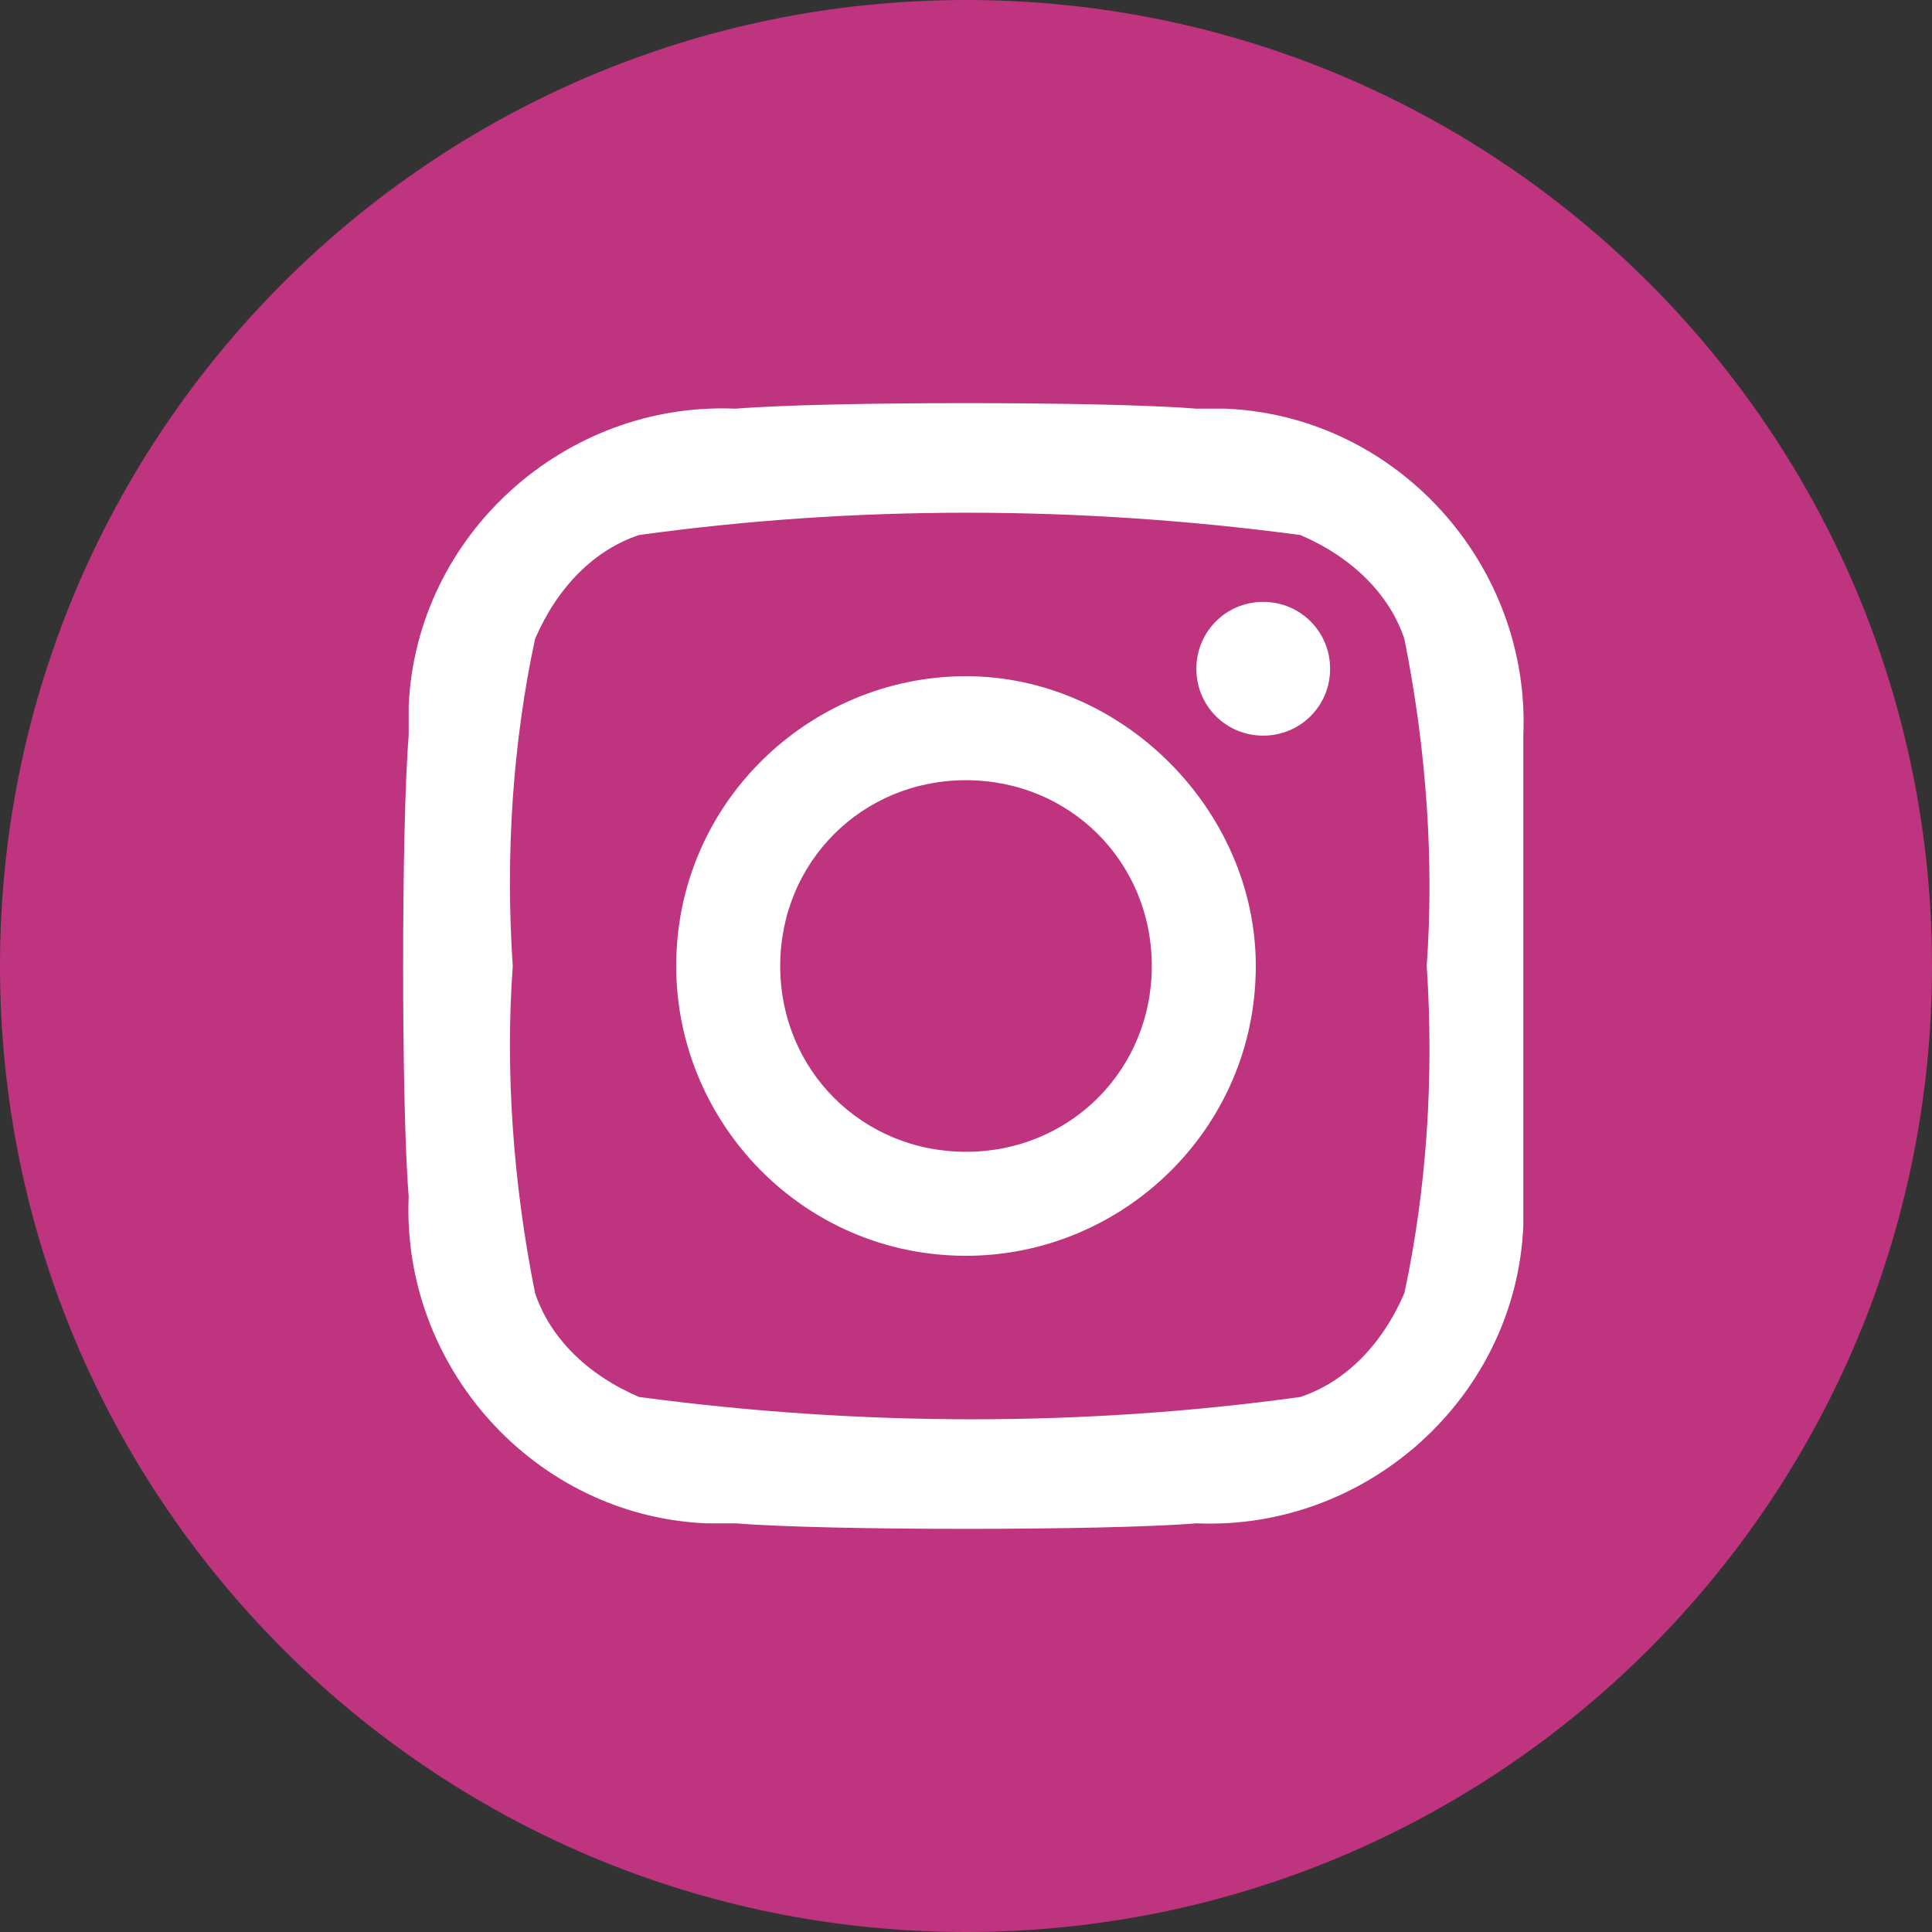 <?xml version="1.0" encoding="UTF-8"?>
<svg width="30px" height="30px" viewBox="0 0 30 30" version="1.1" xmlns="http://www.w3.org/2000/svg" xmlns:xlink="http://www.w3.org/1999/xlink">
    <rect x="0" y="0" width="30" height="30" fill="#333333" stroke="none"/>
    <title>编组 9@2x</title>
    <g id="内容中心" stroke="none" stroke-width="1" fill="none" fill-rule="evenodd">
        <g id="创意创作备份" transform="translate(-214, -75)" fill-rule="nonzero">
            <g id="编组-9" transform="translate(214, 75)">
                <path d="M0,15 C0,23.284 6.716,30 15,30 C23.284,30 30,23.284 30,15 C30,6.716 23.284,0 15,0 C6.716,0 0,6.716 0,15 Z" id="路径" fill="#BE347F"></path>
                <path d="M15,10.5 C12.577,10.5 10.5,12.462 10.5,15 C10.5,17.423 12.462,19.5 15,19.5 C17.423,19.5 19.5,17.538 19.5,15 C19.5,12.577 17.423,10.5 15,10.5 Z M15,17.885 C13.385,17.885 12.115,16.615 12.115,15 C12.115,13.385 13.385,12.115 15,12.115 C16.615,12.115 17.885,13.385 17.885,15 C17.885,16.615 16.615,17.885 15,17.885 Z M19.615,9.346 C19.038,9.346 18.577,9.808 18.577,10.385 C18.577,10.962 19.038,11.423 19.615,11.423 C20.192,11.423 20.654,10.962 20.654,10.385 C20.654,9.808 20.192,9.346 19.615,9.346 Z" id="形状" fill="#FFFFFF"></path>
                <path d="M19.038,6.346 L18.577,6.346 C17.192,6.231 12.808,6.231 11.423,6.346 C8.769,6.231 6.462,8.308 6.346,10.962 L6.346,11.423 C6.231,12.808 6.231,17.192 6.346,18.577 C6.231,21.231 8.308,23.538 10.962,23.654 L11.423,23.654 C12.808,23.769 17.192,23.769 18.577,23.654 C21.231,23.769 23.538,21.692 23.654,19.038 L23.654,18.577 L23.654,11.423 C23.769,8.769 21.692,6.462 19.038,6.346 Z M21.808,20.077 C21.462,20.885 20.885,21.462 20.192,21.692 C16.846,22.154 13.385,22.154 9.923,21.692 C9.115,21.346 8.538,20.769 8.308,20.077 C7.962,18.346 7.846,16.615 7.962,15 C7.846,13.269 7.962,11.538 8.308,9.923 C8.654,9.115 9.231,8.538 9.923,8.308 C13.269,7.846 16.731,7.846 20.192,8.308 C21,8.654 21.577,9.231 21.808,9.923 C22.154,11.654 22.269,13.385 22.154,15 C22.269,16.731 22.154,18.462 21.808,20.077 Z" id="形状" fill="#FFFFFF"></path>
            </g>
        </g>
    </g>
</svg>
